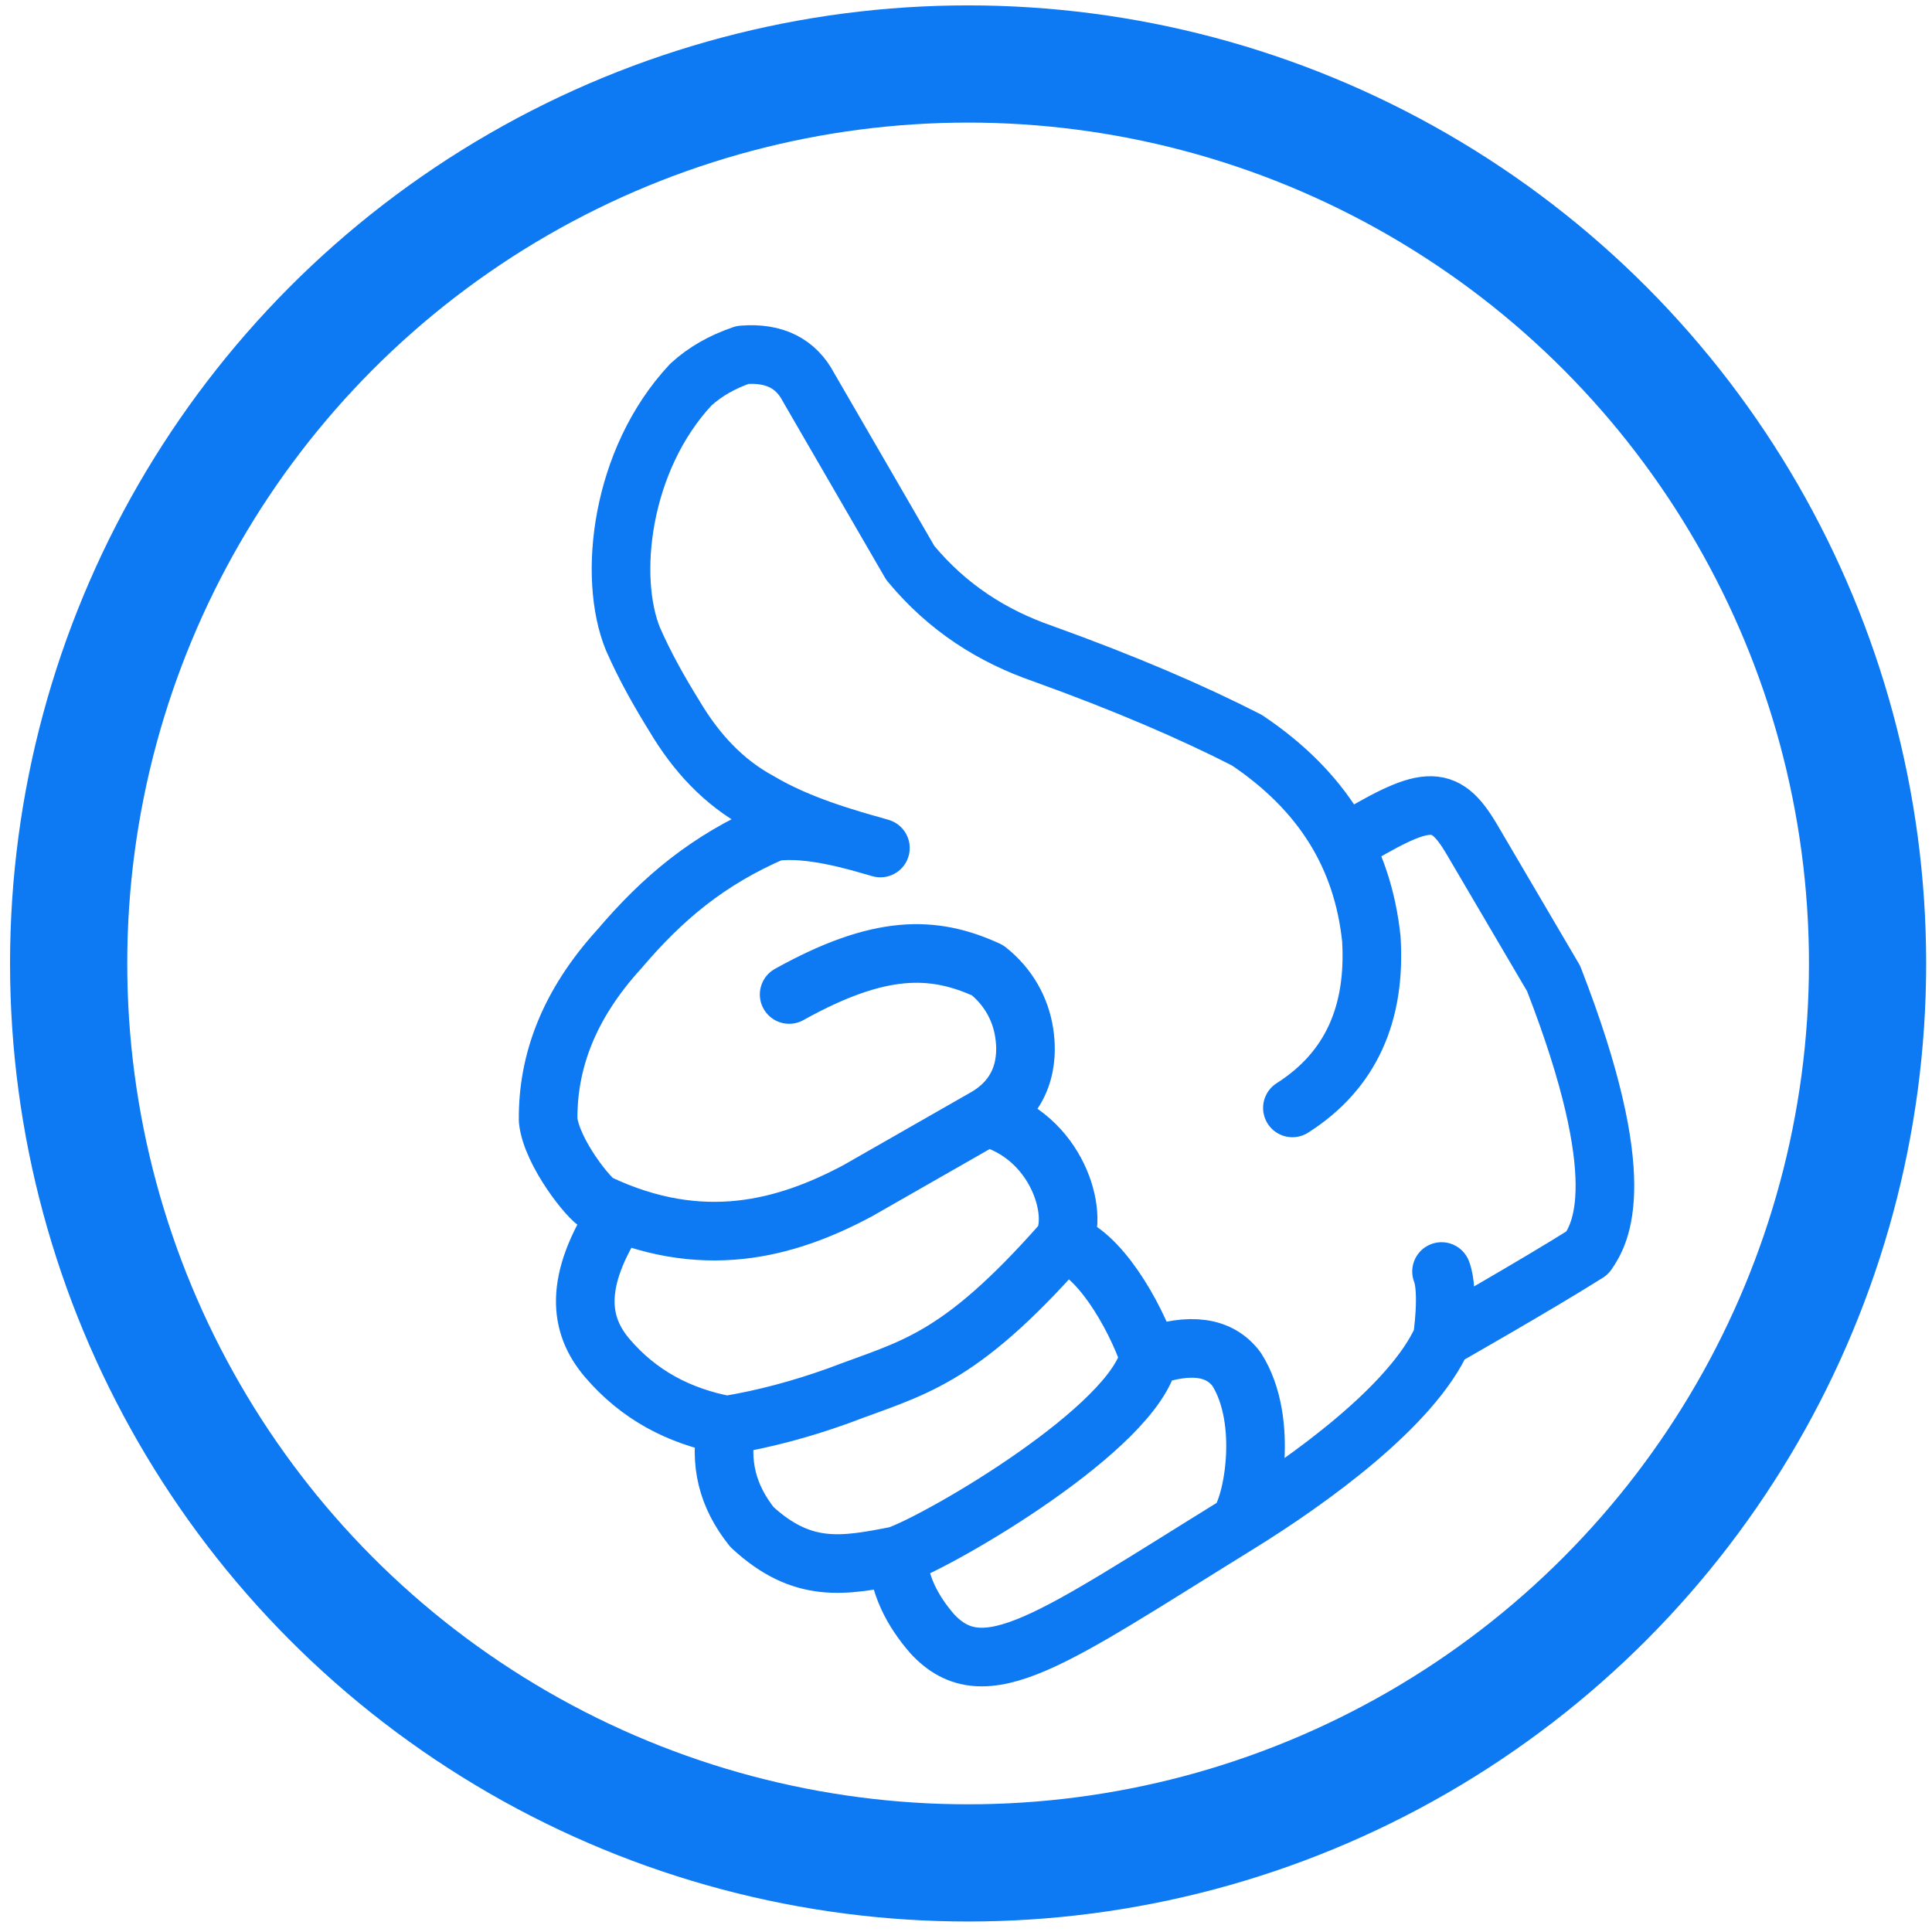 <?xml version="1.0" encoding="UTF-8" standalone="no"?>
<!DOCTYPE svg PUBLIC "-//W3C//DTD SVG 1.1//EN" "http://www.w3.org/Graphics/SVG/1.1/DTD/svg11.dtd">
<svg width="100%" height="100%" viewBox="0 0 88 88" version="1.1" xmlns="http://www.w3.org/2000/svg" xmlns:xlink="http://www.w3.org/1999/xlink" xml:space="preserve" xmlns:serif="http://www.serif.com/" style="fill-rule:evenodd;clip-rule:evenodd;stroke-linecap:round;stroke-linejoin:round;stroke-miterlimit:1.5;">
    <g transform="matrix(0.976,0,0,0.976,1.365,1.365)">
        <g transform="matrix(0.059,-0.034,0.034,0.059,-7.441,30.991)">
            <path d="M546.985,437.003C535.182,424.691 511.706,399.751 488.928,390.745C440.507,385.146 400.539,392.211 357.55,407.6C308.056,423.364 276.053,450.206 256.525,484.947C247.52,505.341 253.882,546.643 257.836,551.619C302.453,616.007 360.793,630.948 416.151,632.742L517.897,633.105C552.319,632.683 564.805,606.969 569.084,596.053C575.243,580.34 575.376,562.888 568.791,546.306C545.089,512.849 513.582,493.829 442.67,492.756M546.985,437.003C530.11,419.689 506.358,395.487 491.008,368.116C476.241,344.189 470.19,317.162 469.806,288.121C469.228,268.923 469.273,249.309 471.574,228.191C477.697,182.958 525.424,117.595 592.988,96.981C605.714,94.139 619.363,94.17 633.93,97.055C653.885,106.48 662.658,120.665 661.953,138.886L662.282,277.922C669.016,317.57 686.171,349.774 709.976,377.228C748.618,422.889 778.415,462.799 801.45,498.315C828.94,554.117 830.481,606.873 807.445,658.87C784.697,704.654 750.404,730.234 702.685,732.319M823.334,593.46C888.756,592.193 900.793,596.378 901.141,634.364L902.068,744.848C879.542,892.036 842.469,912.588 828.181,919.326M735.26,880.499C733.086,895.116 712.785,920.521 712.785,920.521C712.785,920.521 786.135,920.973 828.181,919.326M712.785,920.521C671.89,950.221 585.695,959.089 527.647,960.865C378.213,965.436 320.483,973.149 308.846,921.192C304.812,900.35 305.983,880.733 314.991,862.96C279.444,850.843 252.36,841.34 238.363,796.286C234.283,769.475 240.822,746.997 258.215,727.18C232.738,705.387 216.272,678.742 210.271,646.462C204.894,617.534 215.707,589.5 266.846,563.734M517.897,633.105C553.561,668.42 539.854,722.93 520.267,733.62C416.537,768.588 388.02,756.362 334.337,747.853M258.215,727.18C282.129,736.181 307.547,743.007 334.337,747.853M520.267,733.62C538.246,751.157 538.336,800.554 532.451,831.059M314.991,862.96C347.733,868.91 499.429,867.942 532.451,831.059M580.117,868.472C577.846,849.064 561.827,836.659 532.451,831.059M527.647,960.865C542.336,956.194 581.959,910.2 580.117,868.472" style="fill:none;stroke:rgb(13,121,242);stroke-width:40.17px;"/>
        </g>
        <g transform="matrix(0.982,0,0,0.982,-938.238,-501.43)">
            <circle cx="1000.02" cy="554.984" r="42.746" style="fill:none;stroke:rgb(13,121,242);stroke-width:5.57px;"/>
        </g>
    </g>
</svg>
